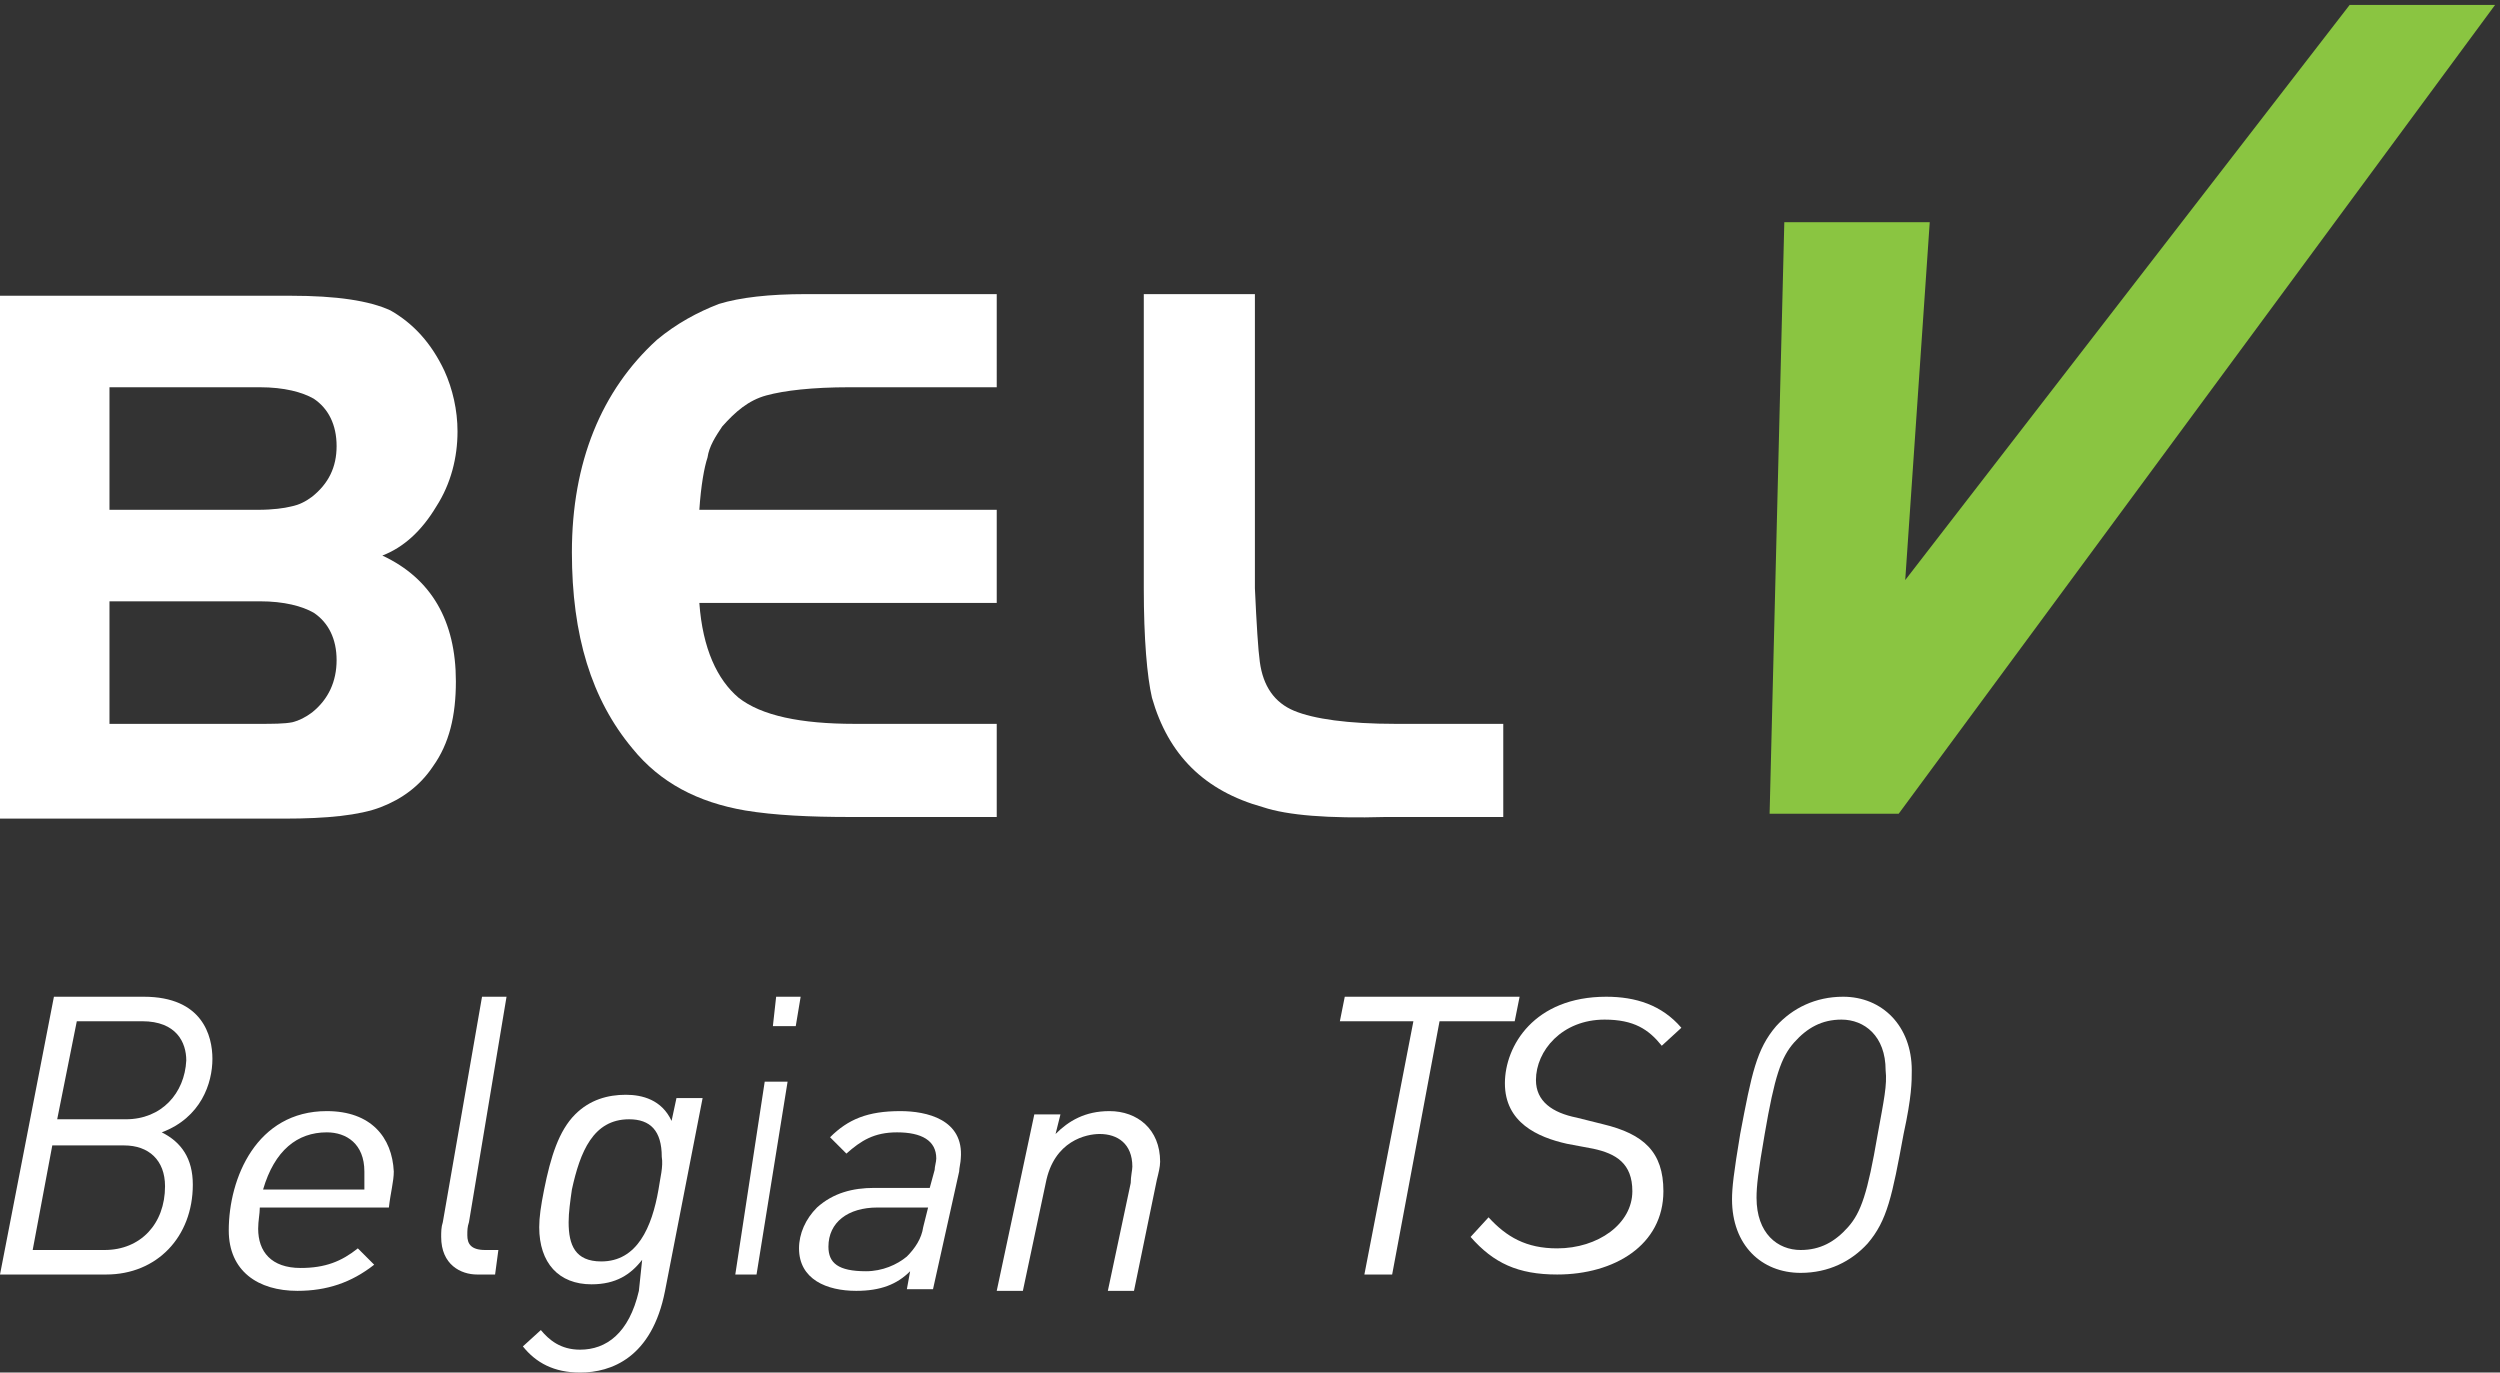 <?xml version="1.0" encoding="utf-8"?>
<!-- Generator: Adobe Illustrator 26.0.2, SVG Export Plug-In . SVG Version: 6.00 Build 0)  -->
<svg version="1.1" id="Calque_1" xmlns="http://www.w3.org/2000/svg" xmlns:xlink="http://www.w3.org/1999/xlink" x="0px" y="0px"
	 viewBox="0 0 153 84" style="enable-background:new 0 0 153 84;" xml:space="preserve">
<rect x="0" y="0" width="153" height="84" fill="#333333" stroke="none"/>
<style type="text/css">
	.st0{fill:#FFFFFF;}
	.st1{fill:#8AC541;}
</style>
<g>
	<path class="st0" d="M13,64.8c0-1.4-0.6-3.8-4.2-3.8H3.3L0,78h6.5c3.1,0,5.3-2.3,5.3-5.5c0-1.6-0.7-2.6-1.9-3.2
		C12.3,68.4,13,66.3,13,64.8z M10.1,72.6c0,2.3-1.5,3.9-3.7,3.9H2l1.2-6.4h4.4C9.1,70.1,10.1,71,10.1,72.6z M7.7,68.5H3.5l1.2-6h4
		c2.1,0,2.7,1.3,2.7,2.4C11.3,66.9,9.9,68.5,7.7,68.5z"/>
	<path class="st0" d="M20,68c-4.3,0-6,4.1-6,7.3c0,2.5,1.8,3.7,4.2,3.7c1.8,0,3.3-0.5,4.7-1.6l-1-1c-1,0.8-2,1.2-3.5,1.2
		c-1.8,0-2.6-1-2.6-2.4c0-0.5,0.1-0.9,0.1-1.3h7.9c0.1-0.9,0.3-1.6,0.3-2.2C24,69.6,22.7,68,20,68z M22.3,72.8h-6.2
		c0.7-2.4,2.1-3.5,3.9-3.5l0,0c1.2,0,2.3,0.7,2.3,2.4C22.3,72.1,22.3,72.4,22.3,72.8z"/>
	<path class="st0" d="M31,61h-1.5l-2.4,13.8C27,75.1,27,75.4,27,75.7c0,1.7,1.2,2.3,2.2,2.3h1.1l0.2-1.5h-0.8
		c-0.9,0-1.1-0.4-1.1-0.9c0-0.3,0-0.5,0.1-0.8L31,61z"/>
	<path class="st0" d="M41.1,68.6c-0.6-1.3-1.8-1.6-2.8-1.6c-1.1,0-2.2,0.3-3.1,1.2c-1,1-1.5,2.6-1.9,4.6c-0.2,1-0.3,1.7-0.3,2.3
		c0,2.2,1.2,3.5,3.2,3.5c1.5,0,2.4-0.6,3.1-1.5L39.1,79c-0.6,2.6-2,3.6-3.6,3.6c-1.2,0-1.9-0.6-2.4-1.2l-1.1,1
		c0.8,1,1.9,1.6,3.5,1.6c1.9,0,4.4-0.9,5.2-5L43,67.2h-1.6L41.1,68.6z M40.3,72.8c-0.4,2.3-1.3,4.4-3.5,4.4c-1.6,0-2-1-2-2.4
		c0-0.6,0.1-1.3,0.2-2c0.5-2.3,1.3-4.3,3.5-4.3c1.3,0,2,0.7,2,2.3C40.6,71.4,40.4,72.1,40.3,72.8z"/>
	<polygon class="st0" points="45,78 46.3,78 48.2,66.2 46.8,66.2 	"/>
	<polygon class="st0" points="47.5,61 47.3,62.8 48.7,62.8 49,61 	"/>
	<path class="st0" d="M55.1,68c-2,0-3.2,0.5-4.3,1.6l1,1c0.9-0.8,1.7-1.3,3.1-1.3c1.5,0,2.4,0.5,2.4,1.6c0,0.2-0.1,0.5-0.1,0.7
		l-0.3,1.1h-3.4c-1.3,0-2.5,0.3-3.5,1.2c-0.7,0.7-1.1,1.6-1.1,2.5c0,1.9,1.7,2.6,3.5,2.6c1.5,0,2.5-0.4,3.3-1.2l-0.2,1.1h1.6
		l1.6-7.2c0-0.2,0.1-0.6,0.1-0.8C59,68.5,56.7,68,55.1,68z M56.5,75.1c-0.1,0.7-0.5,1.3-1,1.8c-0.6,0.5-1.5,0.9-2.5,0.9
		c-1.7,0-2.3-0.5-2.3-1.5c0-1.5,1.2-2.4,3-2.4h3.1L56.5,75.1z"/>
	<path class="st0" d="M67.9,68c-1.5,0-2.5,0.6-3.3,1.4l0.3-1.2h-1.6L61,79h1.6l1.4-6.6c0.5-2.6,2.5-3,3.3-3c1.1,0,2,0.6,2,2
		c0,0.2-0.1,0.6-0.1,1L67.8,79h1.6l1.4-6.8c0.1-0.4,0.2-0.8,0.2-1.1C71,69.1,69.6,68,67.9,68z"/>
	<polygon class="st0" points="93,61 82.3,61 82,62.5 86.5,62.5 83.5,78 85.2,78 88.1,62.5 92.7,62.5 	"/>
	<path class="st0" d="M98.2,62.4c1.8,0,2.7,0.6,3.5,1.6l1.2-1.1c-1.2-1.4-2.8-1.9-4.6-1.9c-4.4,0-6.2,3-6.2,5.3c0,2.4,2,3.3,3.8,3.7
		l1.6,0.3c1.4,0.3,2.4,0.9,2.4,2.6c0,2-2.1,3.5-4.6,3.5c-1.9,0-3.1-0.7-4.2-1.9L90,75.7c1.4,1.6,2.9,2.3,5.3,2.3
		c3.5,0,6.5-1.8,6.5-5.1c0-2.4-1.2-3.5-3.7-4.1l-1.6-0.4c-1.5-0.3-2.5-1-2.5-2.3C94,64.3,95.6,62.4,98.2,62.4z"/>
	<path class="st0" d="M112.8,61c-1.7,0-3.1,0.7-4.1,1.8c-1.2,1.4-1.5,2.9-2.2,6.6c-0.4,2.4-0.5,3.3-0.5,4c0,2.8,1.8,4.5,4.2,4.5
		c1.7,0,3.1-0.7,4.1-1.8c1.2-1.4,1.5-2.9,2.2-6.7c0.5-2.3,0.5-3.2,0.5-3.9C117,62.8,115.2,61,112.8,61z M114.9,69.5
		c-0.6,3.5-1,4.7-1.8,5.6s-1.7,1.4-2.9,1.4c-1.4,0-2.7-1-2.7-3.2c0-0.7,0.1-1.6,0.5-3.9c0.6-3.5,1-4.7,1.8-5.6s1.7-1.4,2.9-1.4
		c1.4,0,2.7,1,2.7,3.1C115.5,66.4,115.3,67.3,114.9,69.5z"/>
	<path class="st0" d="M23.4,34c1.3-0.5,2.4-1.5,3.3-3c0.9-1.4,1.3-3,1.3-4.6c0-1.3-0.3-2.6-0.8-3.7c-0.8-1.7-1.9-2.9-3.3-3.7
		c-1.3-0.6-3.3-0.9-6.1-0.9H0v32h17.4c2.6,0,4.6-0.2,5.9-0.7s2.4-1.3,3.2-2.5c1-1.4,1.4-3.1,1.4-5.2C27.9,38,26.4,35.4,23.4,34z
		 M19.1,43.6c-0.4,0.3-0.8,0.5-1.2,0.6c-0.5,0.1-1.2,0.1-2.1,0.1H6.7v-7.5h9.2c1.5,0,2.6,0.3,3.3,0.7c0.9,0.6,1.4,1.6,1.4,2.9
		C20.6,41.7,20.1,42.8,19.1,43.6z M19.1,30.4c-0.4,0.3-0.8,0.5-1.3,0.6c-0.4,0.1-1.1,0.2-2,0.2H6.7v-7.5h9.2c1.5,0,2.6,0.3,3.3,0.7
		c0.9,0.6,1.4,1.6,1.4,2.9C20.6,28.6,20.1,29.6,19.1,30.4z"/>
	<path class="st0" d="M45.6,49.6c1.8,0.3,4,0.4,6.4,0.4h9v-5.7h-8.7c-3.3,0-5.7-0.5-7.1-1.6c-1.3-1.1-2.2-3-2.4-5.8H61v-5.7H42.8
		c0.1-1.5,0.3-2.6,0.5-3.2c0.1-0.7,0.5-1.3,0.9-1.9c0.8-0.9,1.6-1.6,2.7-1.9c1.1-0.3,2.8-0.5,5.1-0.5h9V18H49.3
		c-2.2,0-4,0.2-5.3,0.6c-1.3,0.5-2.6,1.2-3.8,2.2c-3.4,3.1-5.2,7.5-5.2,13c0,5.1,1.2,9,3.7,12C40.4,47.9,42.7,49.1,45.6,49.6z"/>
	<path class="st0" d="M84.8,50H92v-5.7h-6.6c-2.9,0-5-0.3-6.2-0.8s-1.9-1.5-2.1-3c-0.1-0.7-0.2-2.3-0.3-4.5V18H70v18
		c0,3.1,0.2,5.4,0.5,6.7c1,3.5,3.2,5.7,6.8,6.7C78.8,49.9,81.3,50.1,84.8,50z"/>
</g>
<path class="st1" d="M116.2,49.8h-7.9l0.9-36.2h8.9l-1.5,21.9l27.2-35.2h8.9L116.2,49.8z"/>
</svg>

